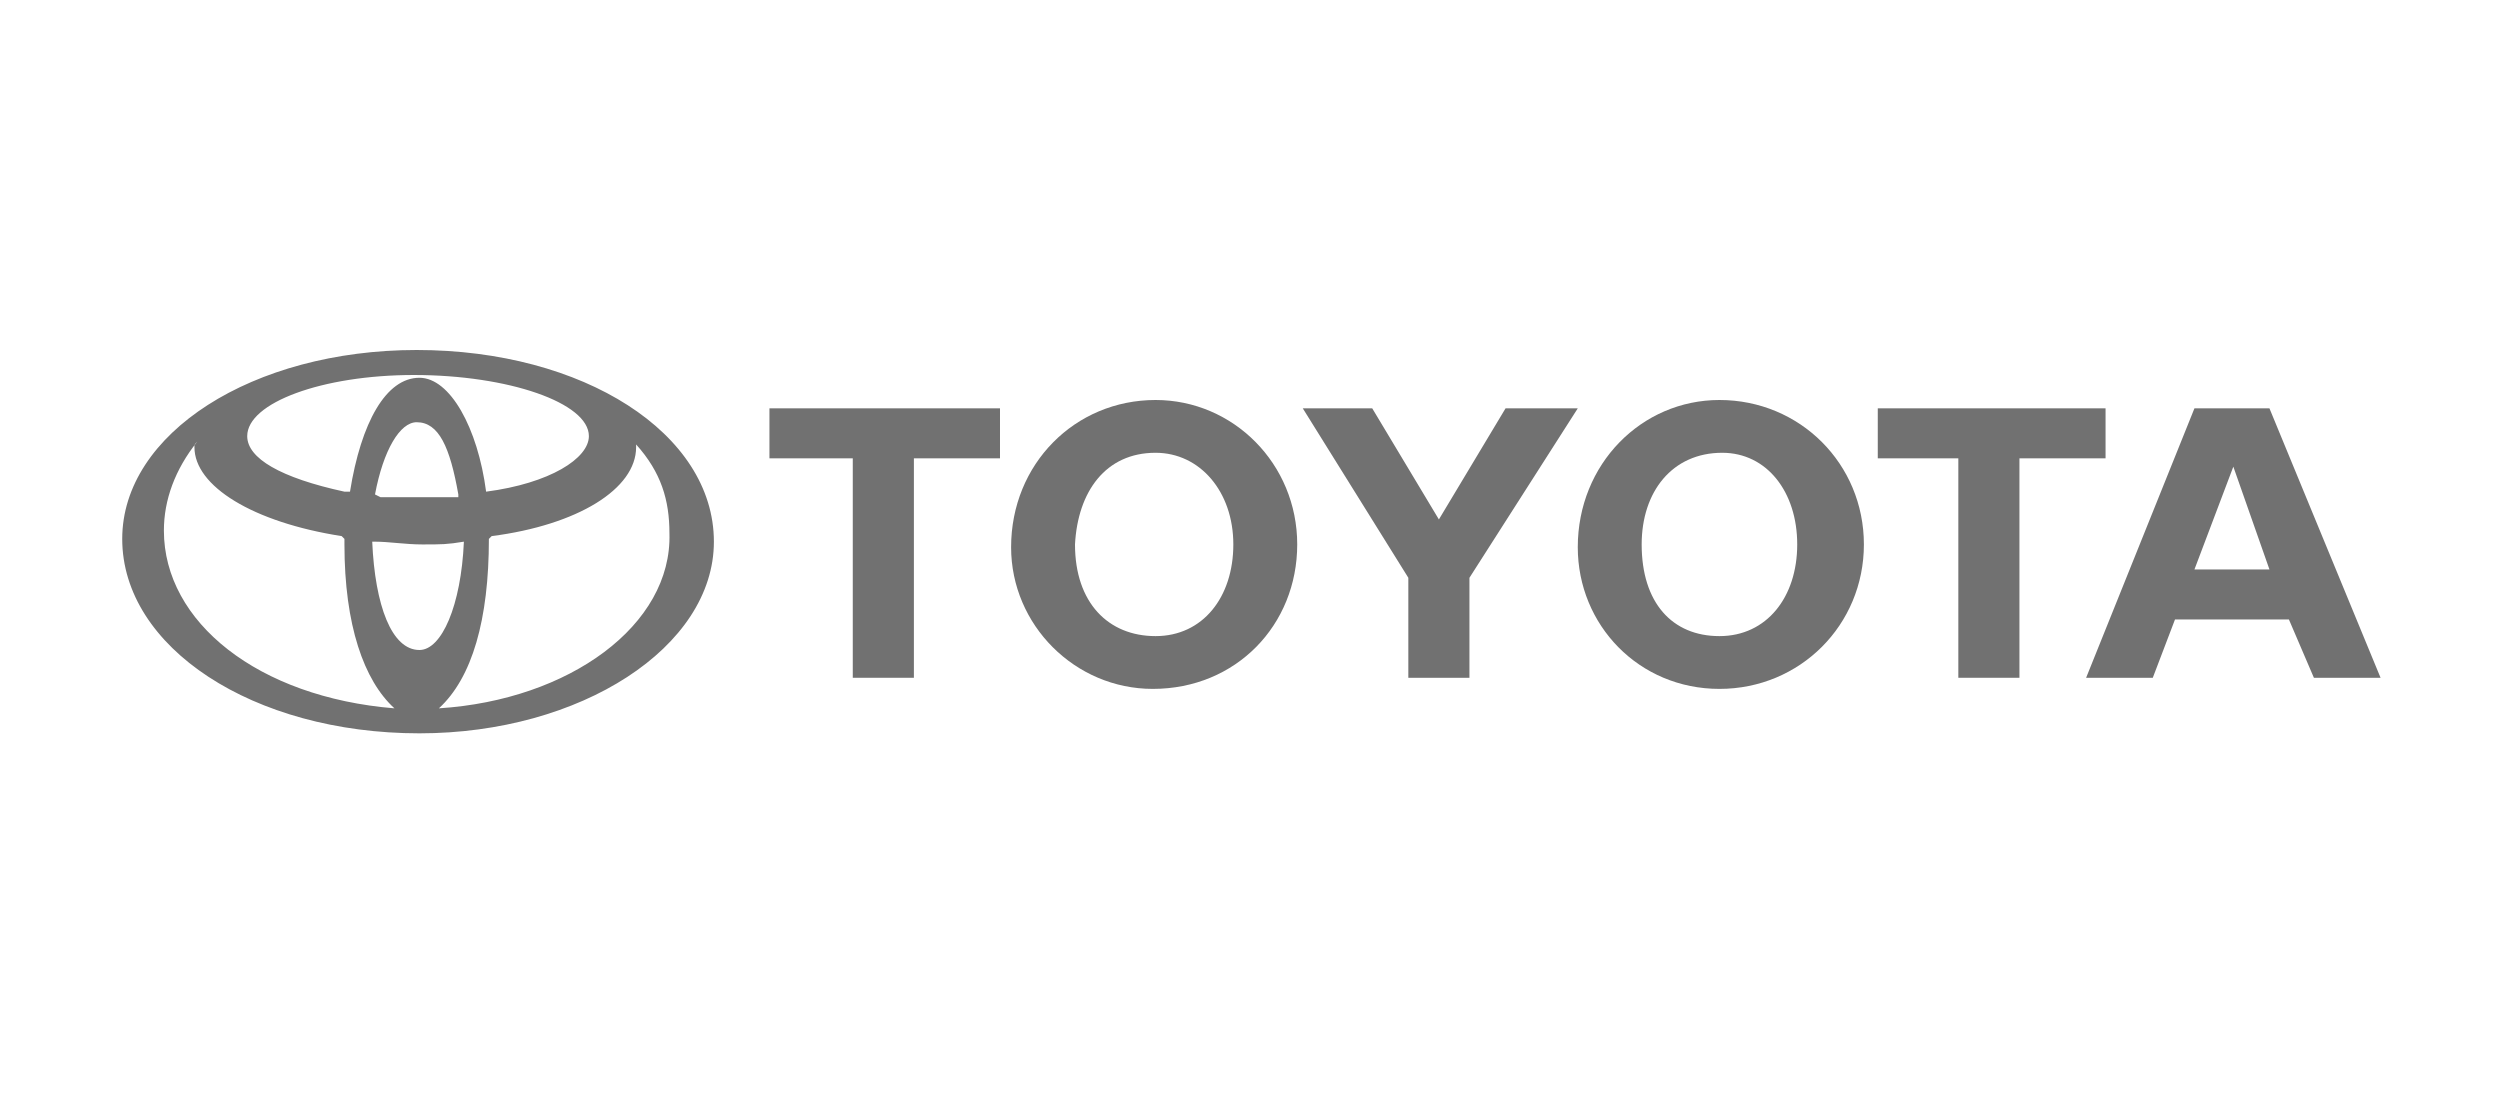 <?xml version="1.0" encoding="utf-8"?>
<!-- Generator: Adobe Illustrator 21.0.2, SVG Export Plug-In . SVG Version: 6.00 Build 0)  -->
<svg version="1.1" id="Layer_6" xmlns="http://www.w3.org/2000/svg" xmlns:xlink="http://www.w3.org/1999/xlink" x="0px" y="0px"
	 viewBox="0 0 90 40" style="enable-background:new 0 0 90 40;" xml:space="preserve">
<style type="text/css">
	.st0{fill-rule:evenodd;clip-rule:evenodd;fill:#717171;}
</style>
<g>
	<path class="st0" d="M17.5,17.7c-0.3-2.3-1.3-4.1-2.4-4.1c-1.2,0-2.1,1.6-2.5,4.1h-0.2c-2.3-0.5-3.5-1.2-3.5-2c0-1.2,2.7-2.2,6-2.2
		c3.4,0,6.3,1,6.3,2.2C21.2,16.5,19.8,17.4,17.5,17.7L17.5,17.7z M25.7,19.5c0-3.9-4.7-6.9-10.7-6.9c-5.9,0-10.6,3-10.6,6.8
		c0,3.9,4.7,7,10.7,7C20.9,26.4,25.7,23.3,25.7,19.5L25.7,19.5z M15.8,25.5c1.2-1.1,1.8-3.2,1.8-6.1l0,0l0.1-0.1
		c3.1-0.4,5.2-1.7,5.2-3.2V16c0.9,1,1.2,2,1.2,3.2C24.2,22.5,20.5,25.2,15.8,25.5L15.8,25.5z M7.1,15.9C7,16,7,16,7,16.1
		c0,1.4,2.1,2.7,5.3,3.2l0.1,0.1v0.2c0,2.9,0.7,4.9,1.8,5.9c-4.9-0.4-8.3-3.1-8.3-6.4C5.9,18,6.3,16.9,7.1,15.9L7.1,15.9z
		 M16.5,17.9h-0.1c-0.4,0-0.9,0-1.3,0c-0.6,0-1.1,0-1.4,0l-0.2-0.1c0.3-1.6,0.9-2.6,1.5-2.6c0.8,0,1.2,0.9,1.5,2.6V17.9L16.5,17.9z
		 M16.7,19.5c-0.1,2.3-0.8,3.9-1.6,3.9c-1,0-1.6-1.6-1.7-3.9h0.1c0.5,0,1.1,0.1,1.7,0.1C15.9,19.6,16.1,19.6,16.7,19.5L16.7,19.5z"
		/>
	<polygon class="st0" points="36,16.5 32.9,16.5 32.9,24.4 30.7,24.4 30.7,16.5 27.7,16.5 27.7,14.7 36,14.7 36,16.5 	"/>
	<path class="st0" d="M44.4,19.6c0,1.9-1.1,3.3-2.8,3.3c-1.7,0-2.9-1.2-2.9-3.3c0.1-1.9,1.1-3.3,2.9-3.3
		C43.2,16.3,44.4,17.7,44.4,19.6L44.4,19.6z M46.7,19.6c0-2.9-2.3-5.2-5.1-5.2c-2.9,0-5.2,2.3-5.2,5.3c0,2.8,2.3,5.1,5.1,5.1
		C44.5,24.8,46.7,22.5,46.7,19.6L46.7,19.6z"/>
	<polygon class="st0" points="52.9,20.8 52.9,24.4 50.7,24.4 50.7,20.8 46.9,14.7 49.4,14.7 51.8,18.7 54.2,14.7 56.8,14.7 
		52.9,20.8 	"/>
	<path class="st0" d="M64.7,19.6c0,1.9-1.1,3.3-2.8,3.3c-1.7,0-2.8-1.2-2.8-3.3c0-1.9,1.1-3.3,2.9-3.3
		C63.6,16.3,64.7,17.7,64.7,19.6L64.7,19.6z M67.1,19.6c0-2.9-2.3-5.2-5.2-5.2c-2.8,0-5.1,2.3-5.1,5.3c0,2.8,2.2,5.1,5.1,5.1
		C64.8,24.8,67.1,22.5,67.1,19.6L67.1,19.6z"/>
	<polygon class="st0" points="75.8,16.5 72.7,16.5 72.7,24.4 70.5,24.4 70.5,16.5 67.6,16.5 67.6,14.7 75.8,14.7 75.8,16.5 	"/>
	<path class="st0" d="M80.4,16.8l1.3,3.7H79L80.4,16.8L80.4,16.8z M81.7,14.7h-2.7l-3.9,9.7h2.4l0.8-2.1h4.1l0.9,2.1h2.4L81.7,14.7
		L81.7,14.7z"/>
</g>
</svg>
